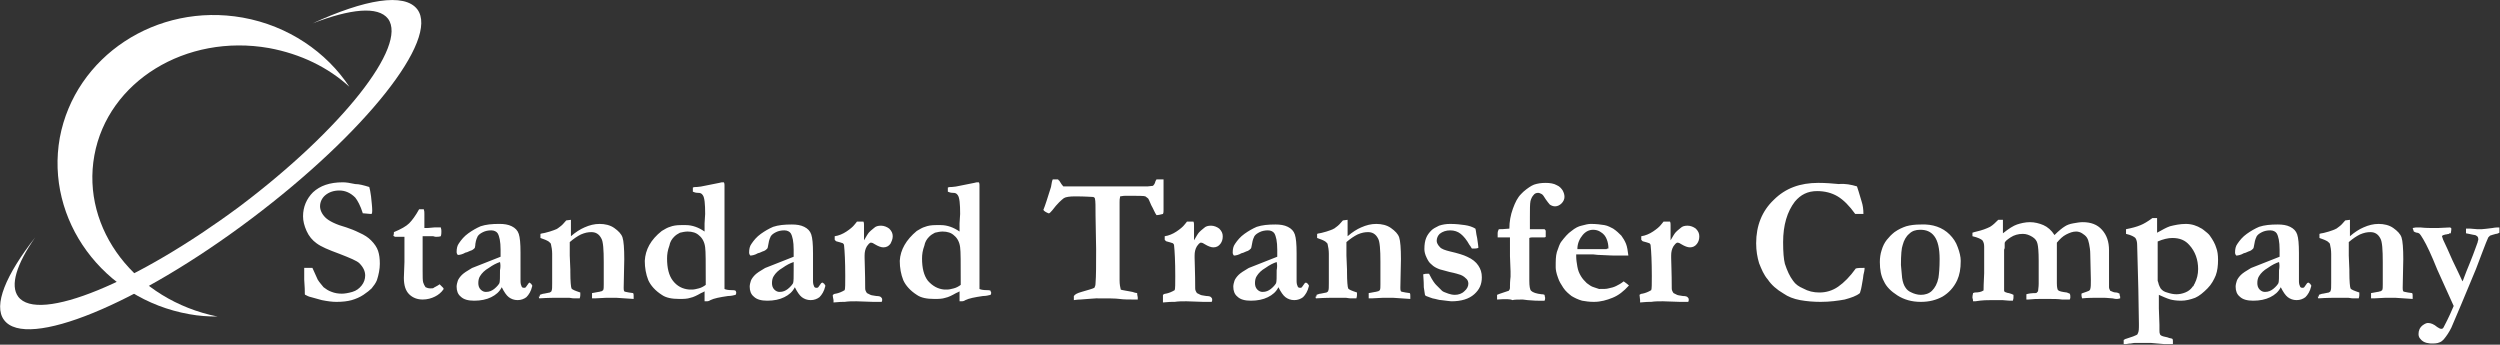 <svg xmlns="http://www.w3.org/2000/svg" viewBox="0 0 426.5 58.8"><rect x="0" y="0" width="426.5" height="58.8" fill="#333333" stroke="none"/><g fill="#ffffff"><path d="M63 31.9c.1.3.2.9.3 1.6.1 1 .2 1.8.2 2.4 0 .2 0 .4-.1.6h-.2l-1.1-.1h-.2c-.4-1.3-.9-2.2-1.3-2.7-.8-.8-1.7-1.2-2.7-1.2-1 0-1.8.3-2.4.8-.6.5-.9 1.2-.9 1.9 0 .6.3 1.3.9 1.9.6.6 1.8 1.2 3.6 1.7.6.2 1.4.5 2.2.9.9.4 1.5.8 2 1.3.6.6 1 1.2 1.2 1.8.2.6.3 1.3.3 2.2 0 .9-.2 1.9-.5 2.8-.2.5-.5.9-.9 1.4-.3.3-.8.7-1.4 1.1-.6.4-1.3.7-2 .9-.7.2-1.6.3-2.6.3-.7 0-1.5-.1-2.5-.3l-1.8-.5c-.5-.1-.8-.3-1-.4-.1 0-.1-.1-.1-.3v-.2c0-.1 0-.8-.1-2.1v-2h1.4c.5 1.1.8 1.8.9 2 .3.5.7.9 1 1.3.4.3.8.6 1.4.8.5.2 1.1.3 1.7.3.5 0 1.1-.1 1.8-.3.7-.2 1.2-.6 1.6-1.1.4-.5.6-1.1.6-1.7 0-.7-.3-1.4-1-2.1-.4-.4-1.6-.9-3.4-1.6-1.9-.7-3.1-1.2-3.9-1.8-.7-.5-1.3-1.2-1.7-2.1-.4-.9-.6-1.7-.6-2.5 0-1.6.6-3 1.7-4.1 1.2-1.1 2.8-1.7 5.1-1.7.5 0 1.2.1 2.1.3.7 0 1.4.2 2.4.5zM67.2 39.6c1.2-.5 2.1-1 2.6-1.5s1.1-1.3 1.7-2.4h.8c.1.3.1.5.1.8v2.4h.3c.1 0 .5 0 1.4-.1h1.1c.1.3.1.5.1.7 0 .2 0 .5-.1.8-.3.1-.6.1-.8.1-.1 0-.2 0-.5-.1h-1.8v5.8c0 1.1 0 1.8.1 2.1.1.3.2.5.4.8.2.1.5.2.8.2.3 0 .5 0 .6-.1.1-.1.4-.2.7-.4.1-.1.2-.1.3-.2l.6.6.1.2c-.4.6-.9 1-1.5 1.3-.6.3-1.3.5-2.1.5-.9 0-1.7-.3-2.3-.9-.6-.6-.9-1.5-.9-2.8l.1-2.7v-4.3h-1.6l-.2-.1c-.1-.1-.1-.2-.1-.3.1.2.1 0 .1-.4zM90.3 48.2l.3.2c.1.1.1.2.2.3v.1c-.2.9-.6 1.5-1 1.9-.4.3-.9.5-1.5.5s-1.1-.2-1.5-.5c-.4-.3-.8-.9-1.2-1.7-.4.8-1 1.3-1.8 1.7-.8.4-1.8.6-2.9.6-1 0-1.8-.2-2.3-.7-.5-.4-.7-1-.7-1.7 0-.3.1-.7.2-1 .1-.3.4-.7.7-1 .3-.3.9-.7 1.6-1.1.1-.1.5-.2 1.2-.5l3.8-1.5v-1.2c0-1.4-.2-2.3-.5-2.8-.2-.3-.6-.5-1.1-.5-.5 0-1 .1-1.4.3-.4.2-.7.4-.9.7-.1.2-.3.6-.4 1.3 0 .4-.1.6-.1.7-.2.2-.4.4-.8.5-.4.2-.7.3-.8.3-.5.3-1 .4-1.3.4-.1-.1-.2-.3-.2-.5 0-.6.1-1.1.4-1.5.4-.6.9-1.2 1.6-1.7.7-.5 1.4-.9 2.1-1.2.9-.3 1.9-.4 3.2-.4.8 0 1.5.1 2.1.4.6.3 1 .7 1.2 1.3.2.6.3 1.6.3 3.2V48c0 .4.1.7.2.9.1.2.3.2.4.2.1 0 .2 0 .3-.1l.5-.7.1-.1zm-5-3.5c-.6.2-1.2.5-1.9 1-.7.4-1.2.9-1.5 1.4-.2.3-.3.7-.3 1.2 0 .4.1.8.4 1.1.3.3.6.4.9.4.6 0 1-.2 1.4-.5.5-.4.8-.8.9-1 .1-.3.1-1 .1-2.2.1-.5.1-1 0-1.4zM92.1 50.3c.3-.1.5-.2.7-.2.6-.1.9-.2 1-.2.2-.1.3-.2.3-.3.1-.2.1-.6.1-1.3v-5c0-.6-.1-1.2-.2-1.6 0-.2-.2-.3-.4-.5-.3-.2-.8-.4-1.4-.6v-.7c.1 0 .2-.1.4-.1.1 0 .5-.1 1.2-.3.6-.2.9-.3 1.1-.4.1 0 .1-.1.2-.1.1-.1.3-.2.4-.3.3-.2.7-.6 1.1-1.1l.8-.1v2.8c.8-.7 1.6-1.2 2.3-1.5.9-.4 1.7-.6 2.6-.6.9 0 1.8.2 2.5.7.7.5 1.2 1 1.4 1.6.2.6.3 1.9.3 3.7l-.1 4.9c0 .2 0 .4.1.6.1.1.4.1.8.2l.7.1c.1.1.1.3.1.5v.5l-3-.2h-1.6l-2 .1h-.5v-.3-.6c.1 0 .5-.1 1.1-.2.2 0 .3-.1.5-.1.2-.1.3-.2.3-.2.1-.2.1-.5.1-1v-3.8c0-2.1-.1-3.5-.4-4-.4-.8-1-1.1-1.7-1.1-.6 0-1.1.1-1.8.4-.6.3-1.2.7-1.9 1.3v2.3l.1 2.4v.4c0 1.6.1 2.6.2 2.8.1.2.6.4 1.5.7v.4c0 .1 0 .3-.1.6h-.8c-.2 0-.5 0-1-.1h-1.6c-.8 0-2 0-3.5.1 0-.1-.1-.2-.1-.3.2.1.2-.1.2-.3zM112.9 39.4c.5-.3 1-.6 1.4-.7.5-.2 1.1-.3 1.9-.3h.8c1.1 0 2.2.4 3.2 1.1v-1.4l.1-1.6c0-1.7-.1-2.8-.4-3.2-.2-.3-.4-.4-.8-.4s-.7-.1-.9-.2V32c.2-.1.4-.1.7-.1.3 0 .9-.1 1.8-.3l.5-.1 1.5-.3c.3-.1.5-.1.6-.1h.2c.1.2.1.4.1.5V49.3c.2.1.6.2 1.3.2.2 0 .4 0 .6.1.1.2.1.3.1.3 0 .1 0 .2-.1.4-.4.1-.8.2-1.3.2-1.4.2-2.4.4-3 .7-.3.2-.5.2-.6.2h-.4V51v-1.3c-.2.1-.3.2-.6.3-.7.4-1.3.7-1.8.8-.6.2-1.2.2-1.9.2-1.3 0-2.3-.2-3-.7-1.1-.7-1.9-1.6-2.3-2.5-.4-1-.6-2.1-.6-3.3.1-1.9 1-3.6 2.9-5.1zm4.7 10h.5c.3 0 .7-.1 1.1-.2.4-.1.8-.3 1.2-.6V48c0-3.2 0-5.1-.1-5.8-.1-.9-.5-1.6-1-2-.5-.5-1.2-.7-2-.7-.4 0-.9.1-1.3.2-.4.2-.7.4-1 .7-.4.4-.7.9-.8 1.5-.3.8-.4 1.5-.4 2.2 0 1.6.3 2.9 1 3.8.7.9 1.6 1.4 2.8 1.5zM140.3 48.2l.3.2c.1.1.1.2.2.3v.1c-.2.9-.6 1.5-1 1.9-.4.3-.9.5-1.5.5s-1.1-.2-1.5-.5c-.4-.3-.8-.9-1.2-1.7-.4.8-1 1.3-1.8 1.7-.8.4-1.8.6-2.9.6-1 0-1.8-.2-2.3-.7-.5-.4-.7-1-.7-1.7 0-.3.1-.7.2-1 .1-.3.4-.7.7-1 .3-.3.9-.7 1.6-1.1.1-.1.5-.2 1.2-.5l3.8-1.5v-1.2c0-1.4-.2-2.3-.5-2.8-.2-.3-.6-.5-1.1-.5-.5 0-1 .1-1.4.3-.4.2-.7.4-.9.7-.1.2-.3.6-.4 1.3-.1.4-.1.7-.2.8-.2.2-.4.4-.8.5-.4.2-.7.3-.8.3-.5.3-1 .4-1.3.4-.1-.1-.2-.3-.2-.5 0-.6.1-1.1.4-1.5.4-.6.9-1.2 1.6-1.7.7-.5 1.4-.9 2.1-1.2.9-.3 1.9-.4 3.2-.4.8 0 1.5.1 2.1.4.6.3 1 .7 1.2 1.3.2.6.3 1.6.3 3.2V48c0 .4.1.7.2.9.1.2.3.2.4.2.1 0 .2 0 .3-.1l.5-.7.2-.1zm-4.9-3.5c-.6.2-1.2.5-1.9 1-.7.4-1.2.9-1.5 1.4-.2.3-.3.7-.3 1.2 0 .4.1.8.4 1.1.3.3.6.4.9.4.6 0 1-.2 1.4-.5.5-.4.8-.8.9-1 .1-.3.1-1 .1-2.2v-1.4zM142.1 50.3c.1-.1.3-.2.5-.2.5-.1 1-.3 1.5-.6.1-.2.1-1.1.1-2.4 0-2.5-.1-4.3-.2-5.2 0-.2-.1-.3-.2-.4-.3-.1-.6-.2-1-.3-.2 0-.3-.2-.4-.3v-.6c.7-.1 1.4-.4 2-.8.6-.4 1.1-.8 1.4-1.2.2-.2.3-.4.4-.5h1.1c.1.2.1.4.1.6V41c.4-.7.7-1.2.9-1.4.1-.1.4-.4.8-.7.3-.3.7-.4 1.2-.4s1 .2 1.4.5c.4.4.6.8.6 1.3s-.2.9-.4 1.3c-.3.4-.7.6-1.2.6-.4 0-.9-.2-1.4-.5-.3-.2-.5-.3-.7-.3h-.1c-.2.1-.4.3-.6.6-.3.5-.4 1-.4 1.6v.4c0 .7.1 2.5.1 5.2 0 .3.1.5.3.8l.6.3c.2.1.5.1 1 .2.5 0 .7.1.8.2.1.1.2.2.2.4 0 .1 0 .3-.1.4H149l-2.9-.1c-.7 0-1.4 0-2 .1h-.3c-.1 0-.6 0-1.6.1v-.4c0-.1-.2-.8-.1-.9zM156.4 39.4c.5-.3 1-.6 1.4-.7.5-.2 1.1-.3 1.9-.3h.8c1.1 0 2.2.4 3.2 1.1v-1.4l.1-1.6c0-1.7-.1-2.8-.4-3.2-.2-.3-.4-.4-.8-.4s-.7-.1-.9-.2V32c.2-.1.4-.1.7-.1.3 0 .9-.1 1.8-.3l.5-.1 1.5-.3c.3-.1.5-.1.6-.1h.2c.1.2.1.4.1.5V49.3c.2.1.6.2 1.3.2.2 0 .4 0 .6.1 0 .2.1.3.1.3 0 .1 0 .2-.1.4-.4.1-.8.2-1.3.2-1.4.2-2.4.4-3 .7-.3.2-.5.2-.6.2h-.4V51v-1.3c-.2.1-.3.2-.6.3-.7.4-1.3.7-1.8.8-.6.2-1.2.2-1.9.2-1.3 0-2.3-.2-3-.7-1.1-.7-1.9-1.6-2.3-2.5-.4-1-.6-2.1-.6-3.3.1-1.9 1.1-3.6 2.9-5.1zm4.7 10h.5c.3 0 .7-.1 1.1-.2.4-.1.8-.3 1.2-.6V48c0-3.2 0-5.1-.1-5.8-.1-.9-.5-1.6-1-2-.5-.5-1.2-.7-2-.7-.4 0-.9.1-1.3.2-.4.2-.7.4-1 .7-.4.4-.7.9-.8 1.5-.3.8-.4 1.5-.4 2.2 0 1.6.3 2.9 1 3.8.8.9 1.7 1.4 2.8 1.5zM179.6 30.6h.9c.1.1.1.2.2.2.3.5.5.8.7 1H195.8l.9-.1c.1-.1.3-.3.4-.7 0-.1.1-.2.2-.4h1.2v5.2c0 .3 0 .5-.1.7-.4.1-.8.2-1.1.2-.3-.4-.5-1-.9-1.7-.3-.7-.5-1.2-.6-1.2-.1-.1-.3-.2-.4-.3-.2-.1-1.3-.1-3.2-.1-.3 0-.6 0-1.1.1-.1.4-.1.7-.1 1v13.3c0 .7.1 1.2.2 1.6.2.1.5.1.9.2.1 0 .5.1 1.1.2.3.1.6.2.8.2 0 .4.1.6.1.7v.4h-.5c-1 0-1.9 0-2.6-.1-.7-.1-2-.1-4-.1-.3 0-1.2.1-2.7.2-.6 0-.9.1-1.1.1v-.7c.2-.3.6-.5 1.3-.7 1-.3 1.8-.5 2.2-.7.1-.2.2-.4.2-.8.1-1.2.1-3.1.1-5.8l-.1-5.7c0-1.6 0-2.5-.1-2.9 0-.1-.1-.2-.1-.2-.1 0-.1-.1-.2-.1-.3 0-1.3-.1-3.1-.1-.9 0-1.6.1-1.9.3-.4.3-1.1.9-2 2.1-.3.3-.4.5-.6.5-.5-.2-.8-.4-.9-.6.3-.7.7-2 1.3-3.9.1-.7.2-1.1.3-1.3zM198.4 50.3c.1-.1.3-.2.5-.2.5-.1 1-.3 1.5-.6.1-.2.1-1.1.1-2.4 0-2.5-.1-4.3-.2-5.2 0-.2-.1-.3-.2-.4-.3-.1-.6-.2-1-.3-.2 0-.3-.2-.4-.3v-.6c.7-.1 1.4-.4 2-.8.6-.4 1.1-.8 1.4-1.2.2-.2.3-.4.4-.5h1.1c.1.2.1.4.1.6V41c.4-.7.7-1.2.9-1.4.1-.1.4-.4.8-.7.3-.3.7-.4 1.2-.4s1 .2 1.4.5c.4.4.6.8.6 1.3s-.1.9-.4 1.3c-.3.4-.7.6-1.2.6-.4 0-.9-.2-1.4-.5-.3-.2-.5-.3-.7-.3h-.1c-.2.1-.4.3-.6.6-.3.5-.4 1-.4 1.6v.4c0 .7.1 2.5.1 5.2 0 .3.1.5.3.8l.6.3c.2.1.5.1 1 .2.5 0 .7.1.8.2.1.1.2.2.2.4 0 .1 0 .3-.1.4h-1.4l-2.9-.1c-.7 0-1.4 0-2 .1h-.4c-.1 0-.6 0-1.6.1v-.4-.9zM222.8 48.2l.3.2c.1.1.1.2.2.3v.1c-.2.9-.6 1.5-1 1.9-.4.3-.9.5-1.5.5s-1.1-.2-1.5-.5c-.4-.3-.8-.9-1.2-1.7-.4.8-1 1.3-1.8 1.7-.8.4-1.8.6-2.9.6-1 0-1.8-.2-2.3-.7-.5-.4-.7-1-.7-1.7 0-.3.1-.7.2-1 .1-.3.4-.7.7-1 .3-.3.9-.7 1.6-1.1.1-.1.5-.2 1.2-.5l3.8-1.5v-1.2c0-1.4-.2-2.3-.5-2.8-.2-.3-.6-.5-1.1-.5-.5 0-1 .1-1.4.3-.4.2-.7.4-.9.7-.1.2-.3.6-.4 1.3-.1.4-.1.7-.2.8-.2.2-.4.4-.8.5-.4.2-.7.3-.8.3-.5.3-1 .4-1.3.4-.1-.1-.2-.3-.2-.5 0-.6.1-1.1.4-1.5.4-.6.9-1.2 1.6-1.7.7-.5 1.4-.9 2.1-1.2.9-.3 1.9-.4 3.2-.4.8 0 1.5.1 2.1.4.6.3 1 .7 1.2 1.3.2.6.3 1.6.3 3.2V48c0 .4.1.7.2.9.1.2.3.2.4.2.1 0 .2 0 .3-.1l.5-.7.2-.1zm-5-3.5c-.6.2-1.2.5-1.9 1-.7.4-1.2.9-1.5 1.4-.2.3-.3.7-.3 1.2 0 .4.1.8.4 1.1.3.3.6.4.9.4.6 0 1-.2 1.4-.5.5-.4.8-.8.9-1 .1-.3.1-1 .1-2.2.1-.5.1-1 0-1.4zM224.6 50.3c.3-.1.5-.2.7-.2.6-.1.9-.2 1-.2.2-.1.3-.2.3-.3.1-.2.1-.6.1-1.3v-5c0-.6-.1-1.2-.2-1.6 0-.2-.2-.3-.4-.5-.3-.2-.8-.4-1.4-.6v-.7c.1 0 .2-.1.4-.1.1 0 .5-.1 1.2-.3.6-.2.9-.3 1.1-.4 0 0 .1-.1.2-.1.1-.1.3-.2.4-.3.3-.2.7-.6 1.1-1.1l.8-.1v2.8c.8-.7 1.6-1.2 2.3-1.5.9-.4 1.7-.6 2.6-.6.9 0 1.8.2 2.5.7.7.5 1.2 1 1.4 1.6.2.6.3 1.9.3 3.7l-.1 4.9c0 .2 0 .4.1.6.1.1.4.1.8.2l.7.1c.1.1.1.3.1.5v.5l-3-.2H236l-2 .1h-.5v-.3-.6c.1 0 .5-.1 1.1-.2.2 0 .3-.1.5-.1.2-.1.3-.2.3-.2.1-.2.1-.5.1-1v-3.8c0-2.1-.1-3.5-.4-4-.4-.8-1-1.1-1.7-1.1-.6 0-1.1.1-1.8.4-.6.3-1.2.7-1.9 1.3v2.3l.1 2.4v.4c0 1.6.1 2.6.2 2.8.1.2.6.4 1.5.7v.4c0 .1 0 .3-.1.6h-.8c-.2 0-.5 0-1-.1H228c-.8 0-2 0-3.5.1 0-.1-.1-.2-.1-.3.2.1.2-.1.2-.3zM242.8 46.8c.3-.1.5-.1.7-.1h.3l.1.2c.5 1 .9 1.5 1.1 1.7l1 1c.2.2.6.3 1.1.5.3.1.7.2 1.1.2.6 0 1.2-.2 1.6-.6.5-.4.7-.9.7-1.3 0-.3-.1-.6-.3-.8-.2-.2-.5-.5-1-.7-.3-.1-.9-.3-1.9-.5-1-.3-1.6-.4-1.8-.5-.5-.2-.9-.4-1.3-.8-.4-.3-.6-.7-.8-1.1-.3-.6-.4-1.1-.4-1.5 0-.8.1-1.4.3-1.9.2-.5.5-.9.9-1.3.3-.3.7-.5 1.3-.8.6-.2 1.2-.3 1.9-.3 1 0 1.8.1 2.5.2s1.3.3 1.8.6c.1.2.1.8.3 1.6.1.8.2 1.3.2 1.5v.2c-.3.1-.5.1-.7.1h-.4c-.1-.1-.2-.4-.4-.6-.5-.9-1-1.5-1.5-1.9-.5-.4-1.1-.6-1.8-.6s-1.3.2-1.8.6c-.3.3-.5.7-.5 1.2 0 .3.2.7.5 1 .3.4 1 .6 1.8.8 1.3.3 2.3.6 2.9.9.9.4 1.5.9 1.9 1.5.4.6.6 1.2.6 2 0 1.2-.4 2.1-1.3 2.9-.9.8-2.2 1.2-3.9 1.2-.2 0-.8-.1-1.7-.2-.4 0-.9-.2-1.5-.3-.1 0-.5-.2-1.1-.4-.1-.1-.2-.1-.2-.2s-.1-.5-.2-1.3c0-1.2-.1-1.9-.1-2.2zM255.4 51.1v-.8c.2-.1.5-.2 1.1-.4l.9-.3c.1-.1.2-.3.2-.5v-.3c0-.9.1-1.5.1-1.6v-.9l-.1-2.6V40.5h-2.1v-.7c0-.3.1-.5.2-.7.3 0 .9 0 1.8-.1 0-1.2.2-2.3.6-3.4.4-1.1.8-1.9 1.4-2.5l.4-.4c.7-.6 1.3-1 1.8-1.2.6-.2 1.2-.3 2-.3.7 0 1.4.1 1.9.4.5.2.8.6 1 .9.2.4.3.7.3 1.1 0 .4-.2.8-.5 1.1-.3.3-.7.5-1.1.5-.3 0-.6-.1-.9-.3-.2-.2-.4-.5-.7-.9-.3-.5-.5-.8-.7-.9-.2-.1-.4-.2-.6-.2-.3 0-.6.1-.8.4-.2.2-.4.6-.5 1-.1.5-.1 1.4-.1 2.7v2.1h2.5c.1.1.2.2.2.3v1c-.1.1-.2.1-.3.1h-2c-.1 0-.3 0-.5.1v7.3c0 .9.1 1.5.3 1.7.3.3.9.5 1.8.6.2 0 .3 0 .5.1 0 .2.1.4.1.5 0 .1 0 .3-.1.5h-1.1c-.1 0-.7 0-1.8-.1l-.8-.1c-.8 0-1.4 0-1.8.1-.3-.2-1.2-.2-2.6-.1zM265.6 43c.3-.9.5-1.4.7-1.7.6-.8 1.2-1.5 1.8-1.9.6-.5 1.2-.8 1.7-.9.7-.2 1.2-.3 1.6-.3.9 0 1.7.1 2.3.2.6.1 1.1.4 1.5.6.6.4 1 .8 1.4 1.2.3.4.6.9.8 1.4.2.5.3 1.2.4 2h-1.7c-.5 0-1.5 0-3.1-.1-.6 0-1-.1-1.2-.1H268.9v.4c0 .5.1 1.1.2 1.7.1.6.3 1.1.6 1.6s.6.8 1 1.2c.4.3.8.6 1.2.7l.9.3c.8 0 1.3 0 1.6-.1.5-.1.9-.2 1.3-.4s.8-.4 1.3-.8c.4.3.7.5.9.7-.9 1-1.8 1.7-2.8 2.1-1 .4-2 .7-3.2.7-.8 0-1.4-.1-2-.2-.7-.2-1.3-.5-1.8-.8-.5-.4-1-.8-1.4-1.4-.4-.6-.7-1.1-.9-1.7-.3-.8-.4-1.4-.4-1.8 0-1.1 0-1.9.2-2.6zm8.8-.6c0-.6-.1-1.1-.3-1.6-.2-.5-.5-.9-1-1.2-.4-.3-.9-.4-1.3-.4-.7 0-1.3.3-1.8.9-.5.6-.9 1.4-.9 2.4h5c0-.1.1-.1.3-.1zM279.7 50.3c.1-.1.3-.2.5-.2.5-.1 1-.3 1.5-.6.1-.2.1-1.1.1-2.4 0-2.5-.1-4.3-.2-5.2 0-.2-.1-.3-.2-.4-.3-.1-.6-.2-1-.3-.2 0-.3-.2-.4-.3v-.6c.7-.1 1.4-.4 2-.8.6-.4 1.1-.8 1.4-1.2.2-.2.3-.4.4-.5h1.1c.1.2.1.4.1.6V41c.4-.7.7-1.2.9-1.4.1-.1.4-.4.8-.7.3-.3.7-.4 1.2-.4s1 .2 1.4.5c.4.4.6.8.6 1.3s-.1.9-.4 1.3c-.3.4-.7.6-1.2.6-.4 0-.9-.2-1.4-.5-.3-.2-.5-.3-.7-.3h-.1c-.2.1-.4.3-.6.6-.3.5-.4 1-.4 1.6v.4c0 .7.1 2.5.1 5.2 0 .3.1.5.3.8l.6.3c.2.1.5.1 1 .2.5 0 .7.1.8.2.1.1.2.2.2.4 0 .1 0 .3-.1.4h-1.4l-2.9-.1c-.7 0-1.4 0-2 .1h-.3c-.1 0-.6 0-1.6.1v-.4c0-.1-.1-.8-.1-.9zM316.8 31.8c.1.3.4 1.2.8 2.6.2.6.3 1.3.3 2.1h-1.4c-1-1.4-2-2.4-3-3-1-.6-2.2-.9-3.5-.9-1.6 0-2.8.6-3.8 1.8-1.3 1.7-2 4-2 6.9 0 1.7.1 2.9.3 3.7.4 1.2.8 2.1 1.4 2.9.4.6 1 1 1.7 1.3.9.5 1.8.7 2.8.7 1.1 0 2.2-.3 3.2-1s2-1.7 3-3.1c.4-.1.9-.1 1.5-.1 0 .4-.1.8-.2 1.2 0 .2-.1.8-.3 1.9l-.1.5-.2.7c-.6.5-1.5.8-2.6 1.1-1.1.2-2.5.4-4.1.4-1.2 0-2.4-.1-3.5-.3-1.1-.2-2.1-.6-2.8-1.1-1.2-.7-2.1-1.5-2.7-2.4-.7-.8-1.1-1.8-1.5-2.8-.3-1-.5-2.1-.5-3.4 0-3 1-5.5 3-7.4 2-2 4.5-2.9 7.6-2.9 1.3 0 2.4.1 3.5.2 1.1-.1 2.1.1 3.1.4zM332.6 40c.6.6 1.1 1.3 1.4 2.2.3.8.5 1.6.5 2.3 0 1.4-.2 2.4-.6 3.3-.6 1.3-1.5 2.2-2.5 2.8-1.1.6-2.3.9-3.7.9-1.6 0-2.9-.4-4-1.1-1.1-.7-1.9-1.5-2.3-2.4-.5-.9-.7-2-.7-3.3 0-.7.1-1.4.3-2 .2-.7.5-1.3.9-1.8s.8-.9 1.3-1.3c.7-.5 1.4-.8 2-1 .7-.2 1.5-.3 2.5-.3 2-.1 3.7.5 4.9 1.7zm-8.3 5.2c.1 1.3.2 2 .2 2.2.1.7.3 1.3.6 1.7.2.3.5.6 1 .8.4.2 1 .4 1.6.4.7 0 1.4-.2 1.9-.7.5-.5.9-1.2 1.1-2.2.1-.7.2-1.7.2-3.2 0-1.8-.3-3.1-.9-3.9-.6-.8-1.4-1.1-2.4-1.1-.8 0-1.4.2-1.9.7-.5.4-.9 1.1-1.1 1.9-.2.5-.3 1.7-.3 3.4zM336.6 50c.1 0 .2-.1.3-.1.6 0 1.1-.1 1.4-.3.1 0 .1-.1.1-.2s0-1 .1-2.8v-4.5c0-.5-.1-.8-.3-1.1-.2-.2-.8-.5-1.7-.7v-.6c.2-.1.4-.1.7-.2.9-.2 1.7-.5 2.3-.8.5-.3.9-.7 1.4-1.2h.8v2.3c1-.8 1.8-1.3 2.4-1.5.6-.2 1.4-.4 2.2-.4.8 0 1.6.2 2.3.5.7.3 1.4.9 1.9 1.7.7-.7 1.3-1.2 1.8-1.5.3-.2.8-.4 1.4-.5.6-.1 1.1-.2 1.6-.2 1.4 0 2.5.4 3.3 1.3.8.9 1.2 2 1.2 3.5V49c0 .2.1.4.2.6.4.2.7.3 1 .3.2 0 .4.1.6.2 0 .2 0 .3.1.5v.3c-.3.1-.5.1-.6.1-.1 0-.3 0-.7-.1-.4 0-.9-.1-1.6-.1-1.5 0-2.7 0-3.6.1-.1-.3-.1-.5-.1-.6v-.2c.1-.1.6-.2 1.3-.5.1-.1.2-.2.2-.3.1-.3.1-.8.1-1.6l-.1-4.3c0-.7-.1-1.3-.2-1.8s-.2-.8-.4-1.1c-.2-.3-.5-.5-.8-.7-.3-.2-.7-.3-1-.3-.6 0-1.1.2-1.7.5-.6.3-1.1.8-1.6 1.4V48.3c0 .7.1 1.1.2 1.2.2.2.7.3 1.5.4l.5.2c.1.2.1.4.1.6 0 .1 0 .2-.1.4h-1.3c-.7-.1-1.5-.1-2.2-.1H348c-.4 0-1.1 0-2 .1h-.3v-.9c.3-.1.8-.2 1.6-.2.1 0 .1 0 .2-.1s.2-.2.2-.3c0-.2.1-.6.1-1.2V44.5c0-1.6-.1-2.5-.2-2.9-.1-.5-.4-.9-.9-1.2-.5-.3-1-.5-1.6-.5-.8 0-1.5.2-2.1.6-.6.4-1 .7-1 1v.7c0 .1 0 .2-.1.4v7l.1.2c.3.1.5.2.7.2.4.1.6.2.8.3v.4c0 .1 0 .3-.1.6h-.3c-.1 0-.6 0-1.5-.1h-1.7c-.8 0-1.7 0-2.9.2h-.4c0-.2 0-.3-.1-.6 0-.5.1-.6.1-.8zM362.3 58.7V58c.2-.1.3-.2.4-.2l1.2-.4c.5-.2.8-.3.8-.5.2-.3.2-.8.2-1.6l-.1-6-.2-7.5c0-.5-.1-.9-.3-1.2-.2-.2-.7-.5-1.6-.7v-.8c1-.2 1.8-.4 2.5-.7.5-.2 1.2-.6 2-1.2h.8v2.5c.9-.5 1.6-.9 2.2-1.1.8-.2 1.7-.4 2.7-.4 1 0 1.9.3 2.7.8.1 0 .1.1.3.2.5.4.9.7 1.1 1 .5.7.9 1.4 1.1 2.1.2.5.3 1.2.3 2 0 1-.1 1.9-.4 2.7-.3.7-.7 1.5-1.4 2.2-.7.7-1.4 1.3-2.1 1.6-.8.3-1.6.5-2.4.5-.8 0-1.4-.1-1.8-.2-.7-.2-1.3-.5-2-.8v2.3l.1 2.8v.8c0 .4 0 .6.1.8 0 .1.1.2.3.3.1 0 .2.1.3.1.3.1.6.1.8.2.2.1.5.1.7.2.1.1.1.3.1.4v.5h-1.5l-2.3-.2H364.5c-.3 0-.6 0-1 .1-.4 0-.6.1-.8.1h-.4zm5.8-10.8c0 .1.1.2.1.3.1.5.3.8.4 1 .3.4.7.6 1.1.7.6.2 1.1.3 1.6.3s1-.1 1.5-.3c.5-.2.9-.5 1.2-.9 0-.1.1-.1.2-.2.1-.2.1-.3.2-.4.4-.8.6-1.6.6-2.5 0-1.6-.5-3-1.5-4.1-.7-.8-1.6-1.2-2.9-1.2-.7 0-1.6.2-2.5.6V47.9zM393.8 48.2l.3.2c.1.1.1.2.2.3v.1c-.2.9-.6 1.5-1 1.9-.4.3-.9.5-1.5.5s-1.1-.2-1.5-.5c-.4-.3-.8-.9-1.2-1.7-.4.8-1 1.3-1.8 1.7-.8.4-1.8.6-2.9.6-1 0-1.8-.2-2.3-.7-.5-.4-.7-1-.7-1.7 0-.3.1-.7.2-1 .1-.3.4-.7.7-1 .3-.3.9-.7 1.6-1.1.1-.1.5-.2 1.2-.5l3.8-1.5v-1.2c0-1.4-.2-2.3-.5-2.8-.2-.3-.6-.5-1.1-.5s-1 .1-1.4.3c-.4.2-.7.4-.9.7-.1.2-.3.6-.4 1.3-.1.4-.1.7-.2.8-.2.2-.4.4-.8.5-.4.2-.7.3-.8.3-.5.3-1 .4-1.3.4-.1-.1-.2-.3-.2-.5 0-.6.1-1.1.4-1.5.4-.6.9-1.2 1.6-1.7.7-.5 1.4-.9 2.1-1.2.9-.3 1.9-.4 3.2-.4.8 0 1.5.1 2.1.4.6.3 1 .7 1.2 1.3.2.6.3 1.6.3 3.2V48c0 .4.1.7.2.9.1.2.3.2.4.2.1 0 .2 0 .3-.1l.5-.7.2-.1zm-5-3.5c-.6.2-1.2.5-1.9 1-.7.4-1.2.9-1.5 1.4-.2.3-.3.7-.3 1.2 0 .4.1.8.4 1.1.3.3.6.4.9.4.6 0 1-.2 1.4-.5.5-.4.8-.8.9-1 .1-.3.1-1 .1-2.2.1-.5.1-1 0-1.4zM395.6 50.3c.3-.1.5-.2.7-.2.6-.1.9-.2 1-.2.2-.1.3-.2.3-.3.1-.2.1-.6.1-1.3v-5c0-.6-.1-1.2-.2-1.6 0-.2-.2-.3-.4-.5-.3-.2-.8-.4-1.4-.6v-.7c.1 0 .2-.1.4-.1.1 0 .5-.1 1.2-.3.6-.2.9-.3 1.1-.4 0 0 .1-.1.2-.1.1-.1.3-.2.4-.3.3-.2.7-.6 1.1-1.1l.8-.1v2.8c.8-.7 1.6-1.2 2.3-1.5.9-.4 1.7-.6 2.6-.6.9 0 1.8.2 2.5.7.7.5 1.2 1 1.4 1.6.2.6.3 1.9.3 3.7l-.1 4.9c0 .2 0 .4.1.6.1.1.4.1.8.2l.7.1c.1.1.1.3.1.5v.5l-3-.2H407l-2 .1h-.5v-.3-.6c.1 0 .5-.1 1.1-.2.2 0 .3-.1.5-.1.2-.1.3-.2.3-.2.1-.2.1-.5.1-1v-3.8c0-2.1-.1-3.5-.4-4-.4-.8-1-1.1-1.7-1.1-.6 0-1.1.1-1.8.4-.6.3-1.2.7-1.9 1.3v2.3l.1 2.4v.4c0 1.6.1 2.6.2 2.8.1.2.6.4 1.5.7v.4c0 .1 0 .3-.1.6h-.8c-.2 0-.5 0-1-.1H399c-.8 0-2 0-3.5.1 0-.1-.1-.2-.1-.3.2.1.2-.1.2-.3zM411.6 38.9c.4-.1.6-.1.9-.1h.4c.9.1 1.7.1 2.2.1h.8l2.1-.1c.1.1.2.1.2.2 0 .4-.1.7-.1.8-.2 0-.3 0-.3.1-.2 0-.4.1-.5.1-.1 0-.2 0-.4.1-.2 0-.2.1-.3.2.1.2.1.4.2.6l.7 1.5c.6 1.4 1.2 2.7 1.8 3.9l.8 1.7c.1-.1.4-1.1 1.2-3 .9-2.2 1.3-3.5 1.4-3.7 0-.2.1-.3.1-.4 0-.1 0-.3-.1-.5-.2-.2-.4-.3-.5-.3-.1 0-.5-.1-1-.2l-.5-.1v-.2-.2-.4h.7l1.2.1h.8c.3 0 .9-.1 1.8-.2.5-.1.9-.1 1.2-.1V39.7c-.2.1-.4.2-.6.2-.4.1-.7.2-1 .3l-.3.3c-.2.4-.5 1.2-1 2.5l-1.1 2.9-2.5 6-1.7 4c-.4.8-.8 1.4-1.3 2-.2.2-.4.4-.7.5-.4.2-.9.2-1.4.2-.1 0-.3 0-.8-.1-.4-.1-.8-.3-1.1-.7-.2-.2-.3-.5-.3-.8 0-.6.2-1.1.7-1.5.4-.3.7-.4.9-.4.5 0 1 .2 1.6.7.3.2.5.3.7.3.2 0 .3-.1.4-.3.9-1.7 1.4-2.9 1.7-3.6l-2.8-6.2c-1-2.5-1.8-4.2-2.4-5.2-.3-.5-.5-.8-.6-.9-.1-.1-.3-.2-.5-.2-.1 0-.3-.1-.5-.2-.1-.2-.1-.4-.2-.6z"/></g><path fill="#ffffff" d="M32.3 53.6c1.6.3 3.2.4 4.8.4-13.9-2.8-23.3-14.9-21-27.5C18.4 13.9 31.7 5.7 45.9 8.2c5.4 1 10.1 3.3 13.7 6.6C55.7 8.9 49.2 4.4 41.4 3 26.7.4 12.8 9.6 10.2 23.5c-2.5 14 7.4 27.5 22.1 30.1z"/><path fill="#ffffff" d="M42.9 37.3C62.3 22.7 75 6.7 71.2 1.6 69-1.3 62.2-.1 53.3 4c6.5-2.5 11.2-3 12.9-.8 3.4 4.6-7.9 18.9-25.3 32-17.5 13-34.4 20-37.8 15.4-1.4-1.9-.3-5.5 2.9-10.1C1 46.9-1.2 52.1.7 54.6c3.8 5.1 22.7-2.6 42.2-17.3z"/></svg>
